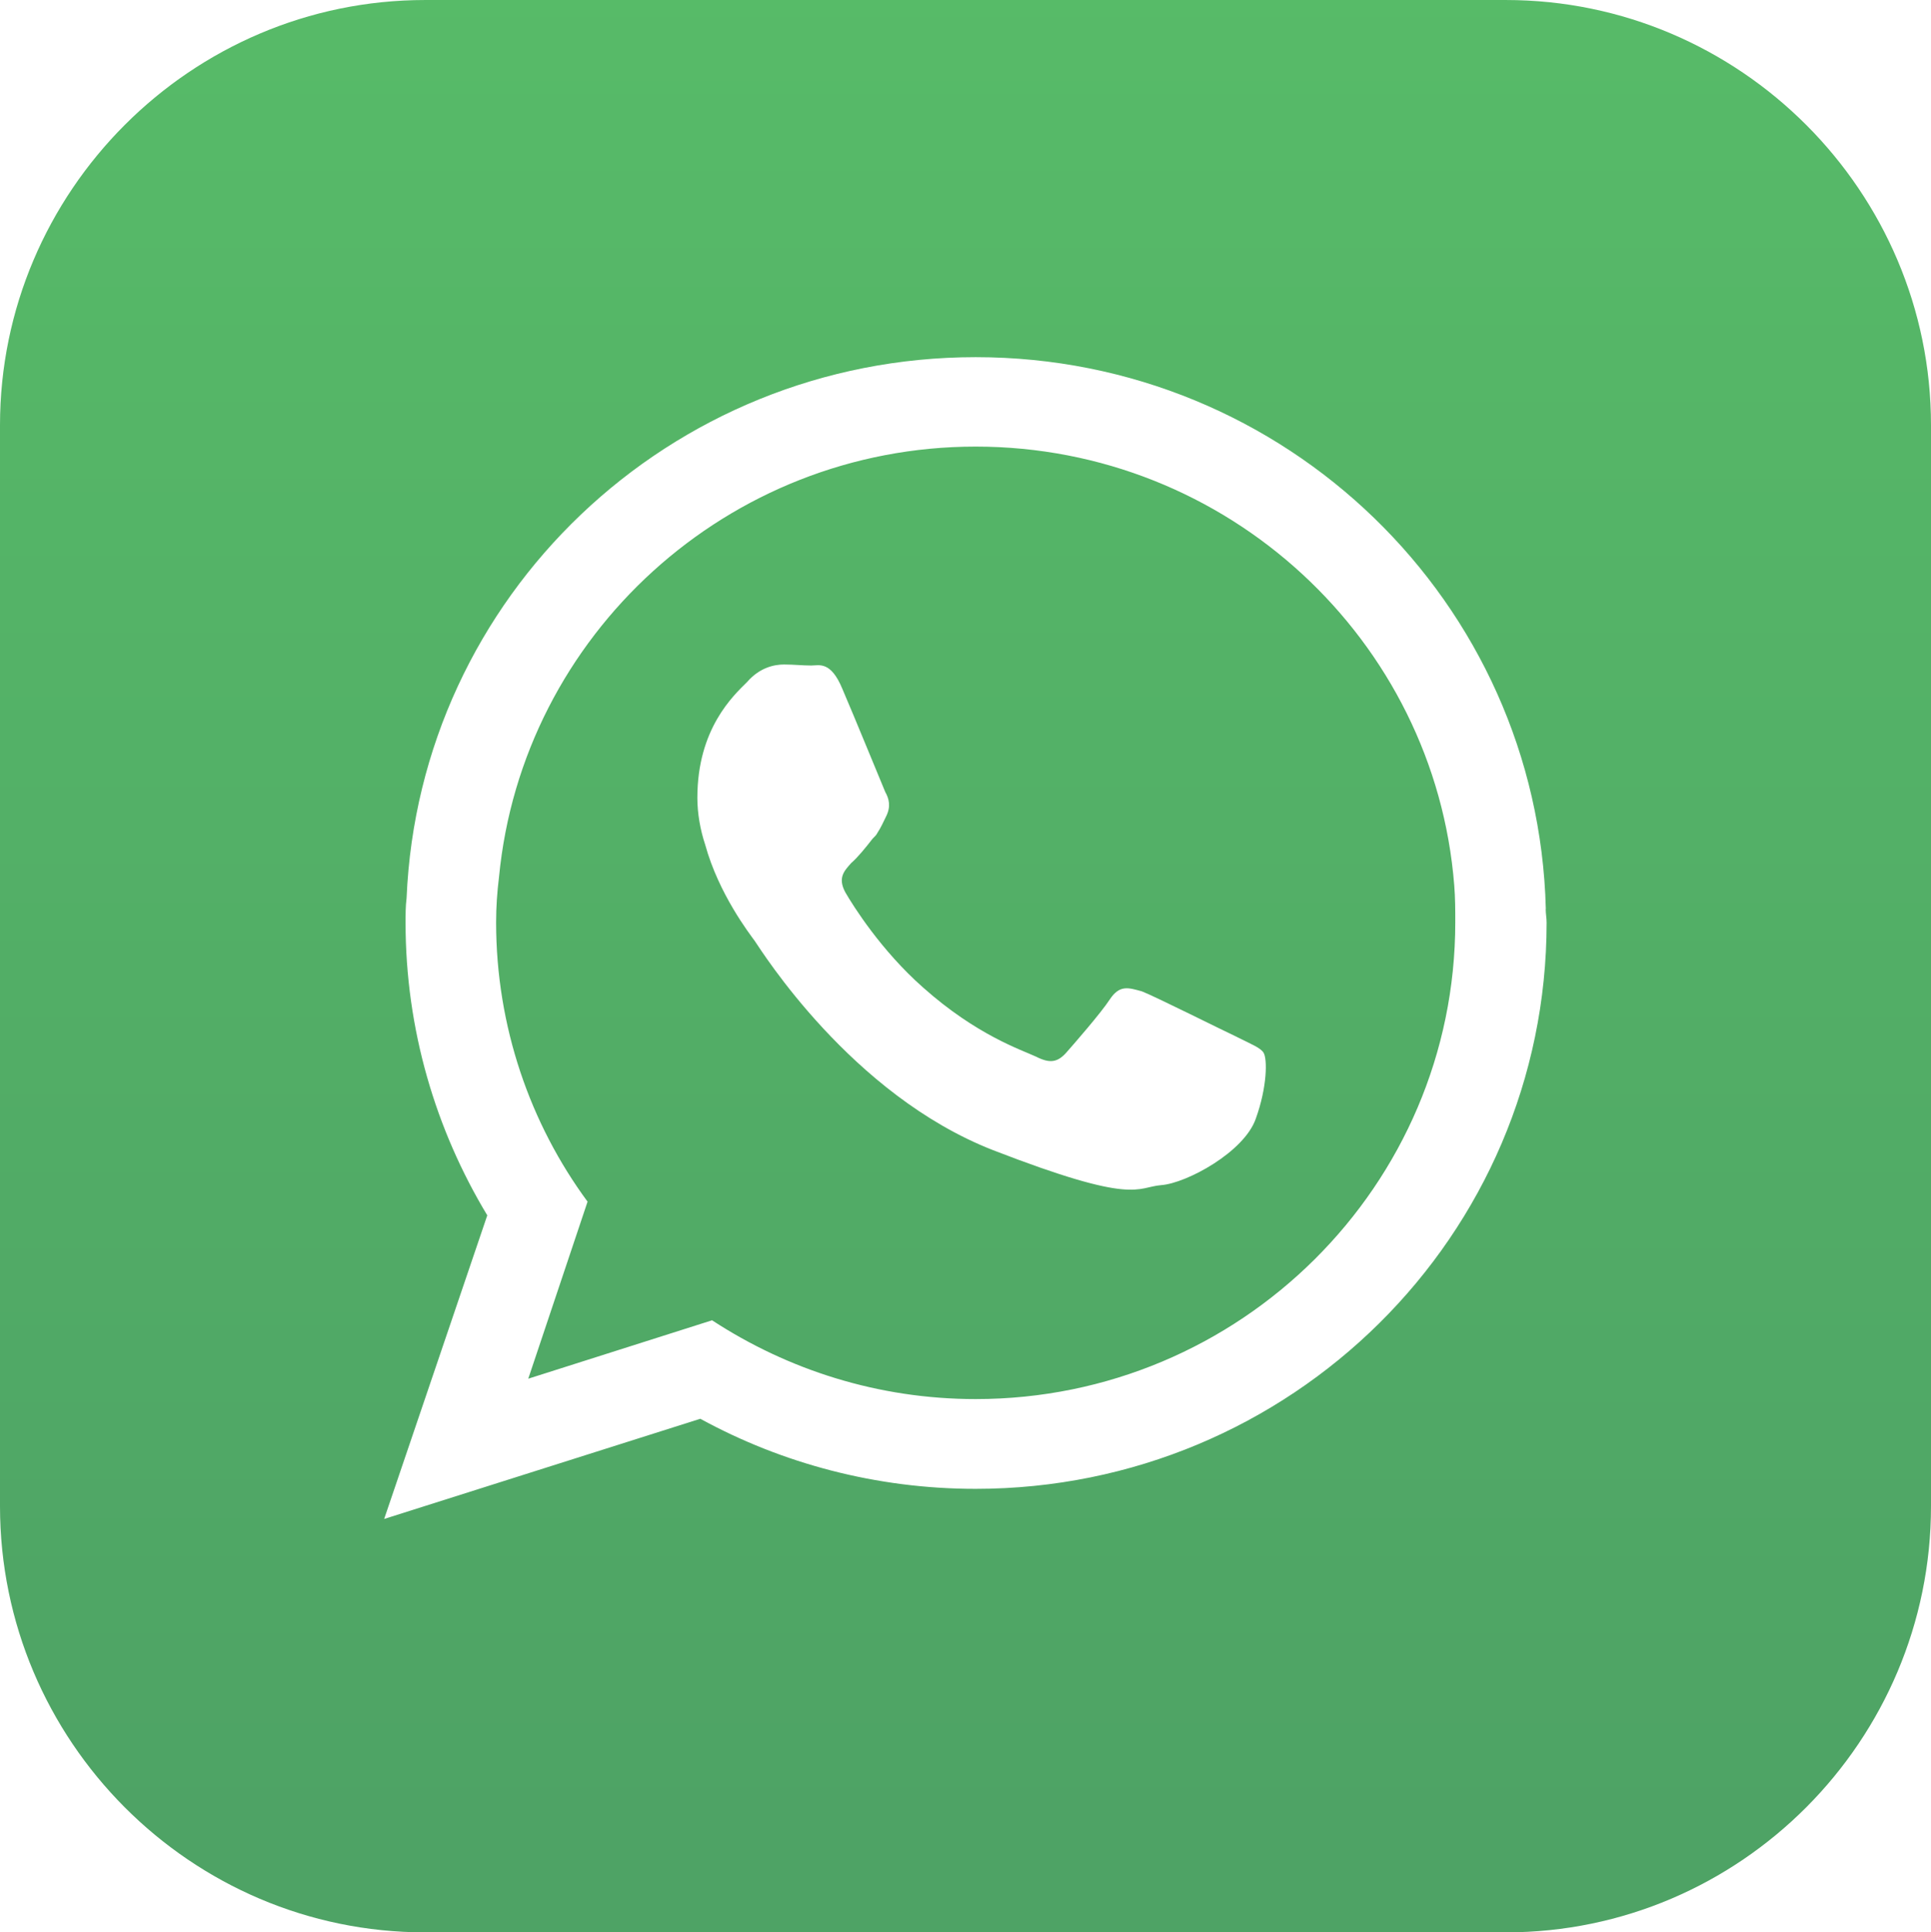 <?xml version="1.0" encoding="UTF-8"?>
<!DOCTYPE svg PUBLIC "-//W3C//DTD SVG 1.1//EN" "http://www.w3.org/Graphics/SVG/1.1/DTD/svg11.dtd">
<!-- Creator: CorelDRAW 2019 (64-Bit) -->
<svg xmlns="http://www.w3.org/2000/svg" xml:space="preserve" width="16.779mm" height="16.788mm" version="1.1" style="shape-rendering:geometricPrecision; text-rendering:geometricPrecision; image-rendering:optimizeQuality; fill-rule:evenodd; clip-rule:evenodd"
viewBox="0 0 170.6 170.69"
 xmlns:xlink="http://www.w3.org/1999/xlink">
 <defs>
  <style type="text/css">
   <![CDATA[
    .fil0 {fill:url(#id0)}
   ]]>
  </style>
  <linearGradient id="id0" gradientUnits="userSpaceOnUse" x1="85.3" y1="-1.88" x2="85.3" y2="161.27">
   <stop offset="0" style="stop-opacity:1; stop-color:#57BB68"/>
   <stop offset="1" style="stop-opacity:1; stop-color:#4EA365"/>
  </linearGradient>
 </defs>
 <g id="Capa_x0020_1">
  <path class="fil0" d="M37.56 0l95.48 0c20.71,0 37.56,16.93 37.56,37.56l0 95.49c0,20.71 -16.84,37.65 -37.56,37.65l-95.48 0c-20.72,0 -37.56,-16.93 -37.56,-37.65l0 -95.49c0,-20.63 16.85,-37.56 37.56,-37.56zm99.01 80.28c-0.69,-27.07 -22.95,-48.73 -50.37,-48.73 -27.07,0 -49.16,21.14 -50.28,47.79 -0.09,0.69 -0.09,1.46 -0.09,2.15 0,9.45 2.66,18.31 7.22,25.87l-9.11 26.82 27.93 -8.85c7.22,3.95 15.56,6.19 24.32,6.19 27.85,0 50.45,-22.35 50.45,-50.02 0,-0.43 -0.08,-0.77 -0.08,-1.2zm-27.25 11.34c-1.29,-0.6 -7.3,-3.61 -8.42,-4.04 -1.21,-0.34 -1.98,-0.6 -2.84,0.69 -0.78,1.2 -3.18,3.95 -3.87,4.73 -0.77,0.86 -1.46,0.95 -2.66,0.34 -1.29,-0.6 -5.24,-1.89 -9.97,-6.1 -3.7,-3.26 -6.19,-7.22 -6.88,-8.42 -0.69,-1.29 -0.09,-1.89 0.52,-2.58 0.6,-0.52 1.29,-1.38 1.89,-2.15 0.17,-0.17 0.35,-0.34 0.43,-0.52 0.34,-0.52 0.51,-0.94 0.77,-1.46 0.43,-0.86 0.26,-1.55 -0.08,-2.15 -0.26,-0.6 -2.75,-6.7 -3.79,-9.11 -1.03,-2.49 -2.06,-2.06 -2.75,-2.06 -0.77,0 -1.55,-0.09 -2.4,-0.09 -0.86,0 -2.15,0.26 -3.27,1.55 -1.21,1.2 -4.39,4.12 -4.39,10.23 0,1.38 0.26,2.84 0.69,4.13 1.2,4.38 3.95,7.91 4.38,8.51 0.6,0.86 8.51,13.58 21.05,18.48 12.64,4.9 12.64,3.27 14.87,3.09 2.24,-0.17 7.31,-2.92 8.34,-5.85 1.03,-2.84 1.03,-5.33 0.69,-5.85 -0.26,-0.43 -1.12,-0.77 -2.32,-1.37zm-23.12 31.97c-8.6,0 -16.59,-2.58 -23.29,-6.96l-16.24 5.16 5.24 -15.64c-5.07,-6.88 -8.08,-15.47 -8.08,-24.67 0,-1.37 0.09,-2.66 0.26,-4.04 2.06,-21.31 20.19,-37.99 42.11,-37.99 22.26,0 40.57,17.1 42.28,38.76 0.09,1.12 0.09,2.23 0.09,3.27 0,23.21 -18.99,42.11 -42.37,42.11z"/>
 </g>
</svg>
